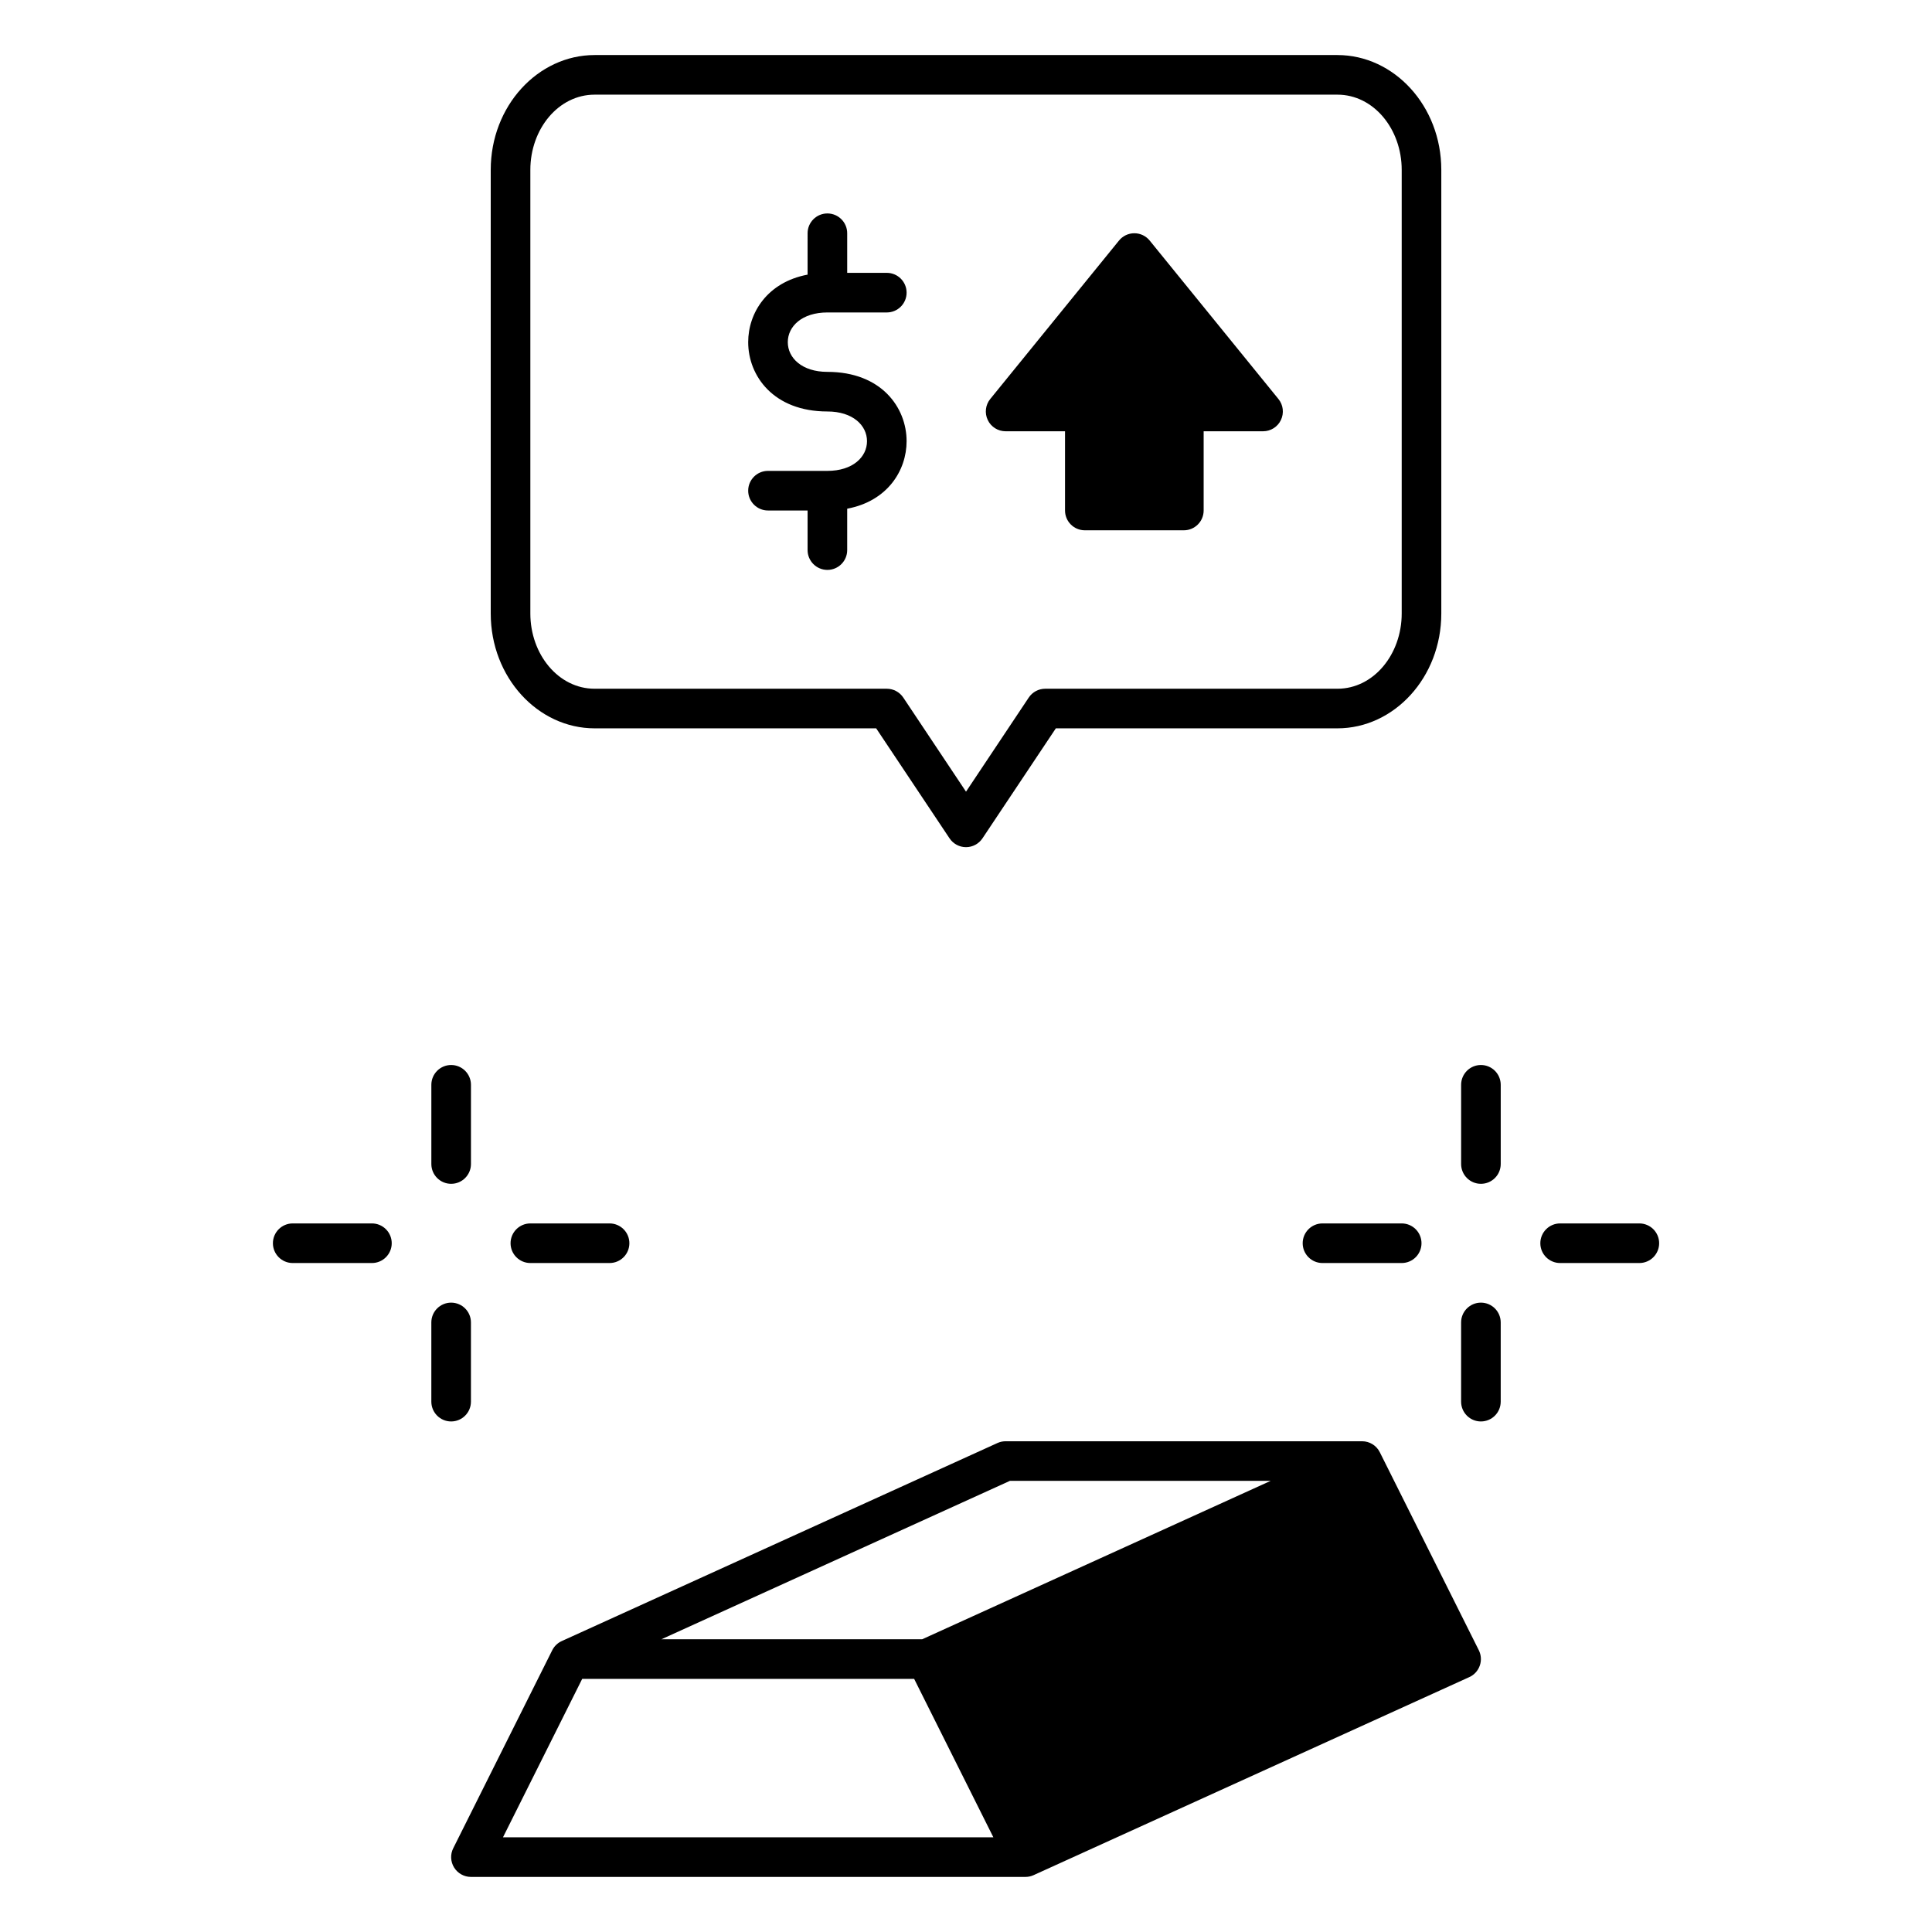 <?xml version="1.0" encoding="UTF-8"?>
<!-- Uploaded to: SVG Repo, www.svgrepo.com, Generator: SVG Repo Mixer Tools -->
<svg fill="#000000" width="800px" height="800px" version="1.1" viewBox="144 144 512 512" xmlns="http://www.w3.org/2000/svg">
 <path d="m292.87 578.9c-1.094 0.496-1.984 1.355-2.519 2.426l-26.238 52.48c-0.82 1.625-0.727 3.559 0.23 5.109 0.953 1.543 2.644 2.488 4.461 2.488h146.94c0.746 0 1.492-0.156 2.176-0.473l115.46-52.48c1.301-0.586 2.297-1.676 2.769-3.019 0.484-1.344 0.391-2.824-0.25-4.106l-26.242-52.48c-0.879-1.773-2.707-2.898-4.691-2.898h-94.469c-0.746 0-1.492 0.16-2.172 0.473zm5.414 10.023-20.992 41.984h129.96c-6.949-13.895-20.992-41.984-20.992-41.984zm20.984-10.496h69.105l92.363-41.984h-69.105zm-50.465-62.977v-20.992c0-2.894-2.352-5.246-5.25-5.246-2.894 0-5.246 2.352-5.246 5.246v20.992c0 2.898 2.352 5.25 5.246 5.25 2.898 0 5.25-2.352 5.25-5.25zm272.9 0v-20.992c0-2.894-2.352-5.246-5.25-5.246-2.898 0-5.246 2.352-5.246 5.246v20.992c0 2.898 2.348 5.25 5.246 5.25 2.898 0 5.25-2.352 5.25-5.25zm-47.234-36.734h20.992c2.898 0 5.25-2.352 5.25-5.246 0-2.898-2.352-5.25-5.25-5.25h-20.992c-2.894 0-5.246 2.352-5.246 5.25 0 2.894 2.352 5.246 5.246 5.246zm-272.9 0h20.992c2.898 0 5.25-2.352 5.25-5.246 0-2.898-2.352-5.25-5.25-5.25h-20.992c-2.894 0-5.246 2.352-5.246 5.25 0 2.894 2.352 5.246 5.246 5.246zm335.88 0h20.992c2.898 0 5.25-2.352 5.25-5.246 0-2.898-2.352-5.25-5.25-5.25h-20.992c-2.898 0-5.246 2.352-5.246 5.25 0 2.894 2.348 5.246 5.246 5.246zm-272.9 0h20.992c2.898 0 5.25-2.352 5.25-5.246 0-2.898-2.352-5.25-5.25-5.25h-20.992c-2.894 0-5.246 2.352-5.246 5.25 0 2.894 2.352 5.246 5.246 5.246zm-15.742-26.238v-20.992c0-2.898-2.352-5.25-5.25-5.25-2.894 0-5.246 2.352-5.246 5.25v20.992c0 2.894 2.352 5.246 5.246 5.246 2.898 0 5.25-2.352 5.25-5.246zm272.9 0v-20.992c0-2.898-2.352-5.25-5.25-5.25-2.898 0-5.246 2.352-5.246 5.25v20.992c0 2.894 2.348 5.246 5.246 5.246 2.898 0 5.25-2.352 5.25-5.246zm-117.9-115.46h74.621c15.012 0 27.531-13.477 27.531-30.441v-117.55c0-16.961-12.52-30.438-27.531-30.438h-196.85c-15.008 0-27.531 13.477-27.531 30.438v117.55c0 16.965 12.523 30.441 27.531 30.441h74.617l19.438 29.145c0.977 1.461 2.613 2.344 4.367 2.344s3.391-0.883 4.367-2.344zm-2.812-10.496c-1.754 0-3.391 0.879-4.367 2.34l-16.625 24.938-16.625-24.938c-0.977-1.461-2.613-2.34-4.367-2.34h-77.43c-9.594 0-17.035-9.102-17.035-19.945v-117.55c0-10.84 7.441-19.941 17.035-19.941h196.85c9.594 0 17.035 9.102 17.035 19.941v117.55c0 10.844-7.441 19.945-17.035 19.945zm-62.977-109.74c-10.684 2.008-15.742 10.141-15.742 17.898 0 8.93 6.707 18.367 20.992 18.367 6.715 0 10.496 3.672 10.496 7.871s-3.781 7.871-10.496 7.871h-15.746c-2.898 0-5.246 2.352-5.246 5.25 0 2.894 2.348 5.246 5.246 5.246h10.496v10.496c0 2.898 2.352 5.25 5.25 5.25 2.894 0 5.246-2.352 5.246-5.25v-10.969c10.684-2.004 15.742-10.137 15.742-17.895 0-8.934-6.703-18.367-20.988-18.367-6.719 0-10.496-3.676-10.496-7.871 0-4.199 3.777-7.875 10.496-7.875h15.742c2.898 0 5.246-2.352 5.246-5.246 0-2.898-2.348-5.25-5.246-5.25h-10.496v-10.496c0-2.894-2.352-5.246-5.246-5.246-2.898 0-5.25 2.352-5.25 5.246zm48.406 32.957c-1.277 1.566-1.531 3.738-0.66 5.566 0.859 1.824 2.707 2.988 4.734 2.988h15.742v20.992c0 2.898 2.352 5.25 5.25 5.25h26.238c2.898 0 5.25-2.352 5.25-5.25v-20.992h15.742c2.027 0 3.875-1.164 4.734-2.988 0.871-1.828 0.621-4-0.66-5.566l-34.113-41.98c-0.996-1.23-2.488-1.945-4.07-1.945-1.586 0-3.078 0.715-4.074 1.945z" fill-rule="evenodd"/>
</svg>